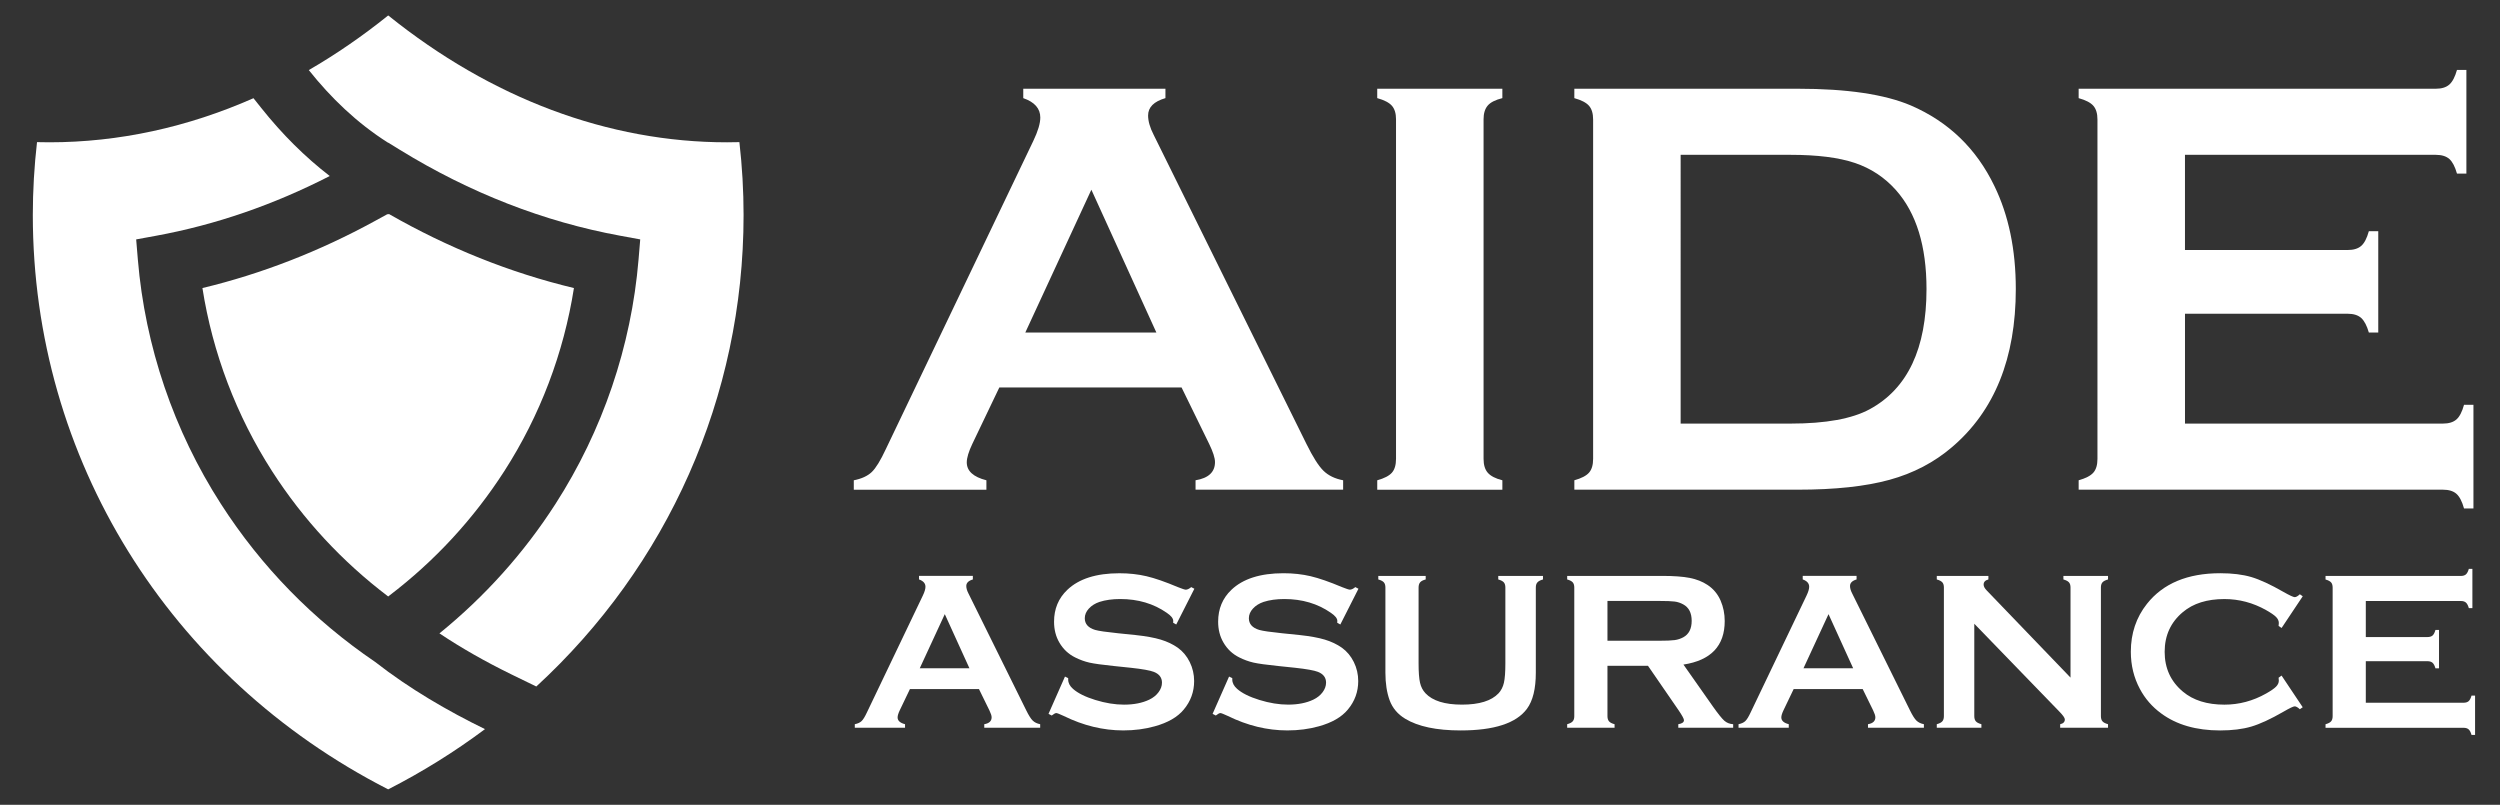 <?xml version="1.0" encoding="utf-8"?>
<!-- Generator: Adobe Illustrator 16.0.0, SVG Export Plug-In . SVG Version: 6.00 Build 0)  -->
<!DOCTYPE svg PUBLIC "-//W3C//DTD SVG 1.1//EN" "http://www.w3.org/Graphics/SVG/1.1/DTD/svg11.dtd">
<svg version="1.1" id="Calque_1" xmlns="http://www.w3.org/2000/svg" xmlns:xlink="http://www.w3.org/1999/xlink" x="0px" y="0px"
	 width="170.85px" height="55px" viewBox="0 0 170.85 55" enable-background="new 0 0 170.85 55" xml:space="preserve">
<rect x="0" y="0" width="170.85" height="55" fill="#333333" stroke="none"/>
<path fill="#FFFFFF" d="M15.099,34.441c-3.221-5.006-5.185-10.782-5.678-16.7l-0.115-1.38l1.362-0.25
	c4.069-0.745,8.045-2.121,11.868-4.082c-1.683-1.295-3.253-2.854-4.685-4.655l-0.528-0.663c-4.5,1.987-9.203,3.014-13.954,3.014
	c-0.277,0-0.558-0.004-0.839-0.012c-0.19,1.658-0.287,3.328-0.287,4.982c0,16.617,9.286,31.588,24.286,39.25
	c2.35-1.201,4.56-2.58,6.615-4.117c-2.528-1.232-5.156-2.754-7.504-4.59C21.398,42.355,17.852,38.725,15.099,34.441z"/>
<path fill="#FFFFFF" d="M26.571,14.62l-0.055,0.036l-0.036-0.023l-0.876,0.479c-3.787,2.07-7.735,3.604-11.77,4.574
	c0.695,4.436,2.32,8.719,4.757,12.51c2.129,3.311,4.795,6.186,7.938,8.568l0.08-0.063c3.107-2.369,5.75-5.232,7.856-8.506
	c2.438-3.789,4.062-8.074,4.757-12.51C34.867,18.641,30.625,16.942,26.571,14.62z"/>
<path fill="#FFFFFF" d="M26.521,9.753l0.009-0.005l0.8,0.493c4.779,2.94,9.847,4.915,15.062,5.87l1.361,0.25l-0.115,1.38
	c-0.494,5.918-2.457,11.694-5.678,16.7c-2.166,3.369-4.83,6.328-7.928,8.844c1.466,0.98,3.114,1.922,4.933,2.811l1.686,0.82
	c8.94-8.221,14.165-19.758,14.165-32.221c0-1.654-0.096-3.324-0.286-4.982c-0.284,0.008-0.563,0.012-0.84,0.012
	c-8.12,0-16.102-2.992-23.16-8.67c-1.756,1.412-3.569,2.658-5.427,3.734C22.594,6.666,24.385,8.402,26.521,9.753z"/>
<g>
	<path fill="#FFFFFF" d="M80.748,26.479H68.294l-1.844,3.854c-0.254,0.536-0.381,0.957-0.381,1.265c0,0.59,0.447,0.997,1.342,1.225
		v0.643h-9.063v-0.643c0.535-0.106,0.943-0.294,1.225-0.562c0.281-0.268,0.602-0.79,0.963-1.566L70.613,9.637
		c0.321-0.669,0.481-1.204,0.481-1.605c0-0.615-0.388-1.057-1.164-1.325V6.064h9.716v0.642c-0.79,0.228-1.185,0.623-1.185,1.185
		c0,0.389,0.127,0.83,0.381,1.325l10.438,21.117c0.442,0.897,0.83,1.51,1.165,1.837c0.334,0.328,0.783,0.546,1.345,0.652v0.643
		H81.704v-0.643c0.886-0.146,1.329-0.562,1.329-1.244c0-0.281-0.134-0.696-0.401-1.245L80.748,26.479z M79.027,22.726l-4.443-9.761
		l-4.515,9.761H79.027z"/>
	<path fill="#FFFFFF" d="M95.404,31.357V8.151c0-0.401-0.094-0.709-0.281-0.923s-0.522-0.389-1.003-0.522V6.064h8.551v0.642
		c-0.482,0.121-0.816,0.291-1.003,0.512c-0.188,0.222-0.281,0.532-0.281,0.934v23.206c0,0.415,0.097,0.732,0.291,0.953
		c0.194,0.221,0.525,0.392,0.994,0.512v0.643h-8.551v-0.643c0.481-0.134,0.816-0.308,1.003-0.521S95.404,31.772,95.404,31.357z"/>
	<path fill="#FFFFFF" d="M108.874,31.357V8.172c0-0.415-0.094-0.729-0.281-0.943s-0.522-0.389-1.003-0.522V6.064h15.286
		c3.349,0,5.919,0.381,7.714,1.144c2.57,1.111,4.473,2.944,5.705,5.5c0.977,2.008,1.465,4.356,1.465,7.046
		c0,4.725-1.453,8.324-4.357,10.8c-1.219,1.044-2.646,1.79-4.279,2.238c-1.635,0.449-3.717,0.673-6.247,0.673h-15.286v-0.643
		c0.481-0.134,0.816-0.308,1.003-0.521S108.874,31.772,108.874,31.357z M114.855,28.948h7.517c2.398,0,4.2-0.328,5.406-0.983
		c2.586-1.405,3.879-4.142,3.879-8.211c0-2.943-0.697-5.198-2.09-6.765c-0.777-0.869-1.715-1.488-2.814-1.856
		c-1.098-0.368-2.559-0.552-4.381-0.552h-7.517V28.948z"/>
	<path fill="#FFFFFF" d="M149.322,21.44v7.508h17.625c0.401,0,0.71-0.094,0.924-0.281s0.388-0.521,0.521-1.004h0.643v7.087h-0.643
		c-0.134-0.482-0.308-0.816-0.521-1.004s-0.522-0.281-0.924-0.281h-24.892v-0.643c0.482-0.134,0.816-0.308,1.004-0.521
		s0.281-0.528,0.281-0.943V8.172c0-0.415-0.094-0.729-0.281-0.943s-0.521-0.389-1.004-0.522V6.064h24.41
		c0.401,0,0.709-0.096,0.924-0.287c0.214-0.19,0.388-0.523,0.521-0.998h0.643v7.086h-0.643c-0.134-0.476-0.308-0.809-0.521-0.999
		c-0.215-0.19-0.522-0.285-0.924-0.285h-17.144v6.504h11.121c0.401,0,0.71-0.094,0.924-0.281s0.388-0.522,0.521-1.004h0.643v6.926
		h-0.643c-0.134-0.469-0.308-0.8-0.521-0.994c-0.214-0.193-0.522-0.291-0.924-0.291H149.322z"/>
</g>
<g>
	<path fill="#FFFFFF" d="M66.902,47.09h-4.717l-0.699,1.459c-0.096,0.203-0.144,0.363-0.144,0.479c0,0.223,0.169,0.378,0.508,0.464
		v0.243h-3.433v-0.243c0.203-0.041,0.357-0.111,0.464-0.213s0.228-0.299,0.365-0.593l3.817-7.977
		c0.122-0.253,0.183-0.456,0.183-0.608c0-0.232-0.147-0.4-0.441-0.502v-0.243h3.68V39.6c-0.299,0.087-0.449,0.236-0.449,0.449
		c0,0.146,0.048,0.314,0.145,0.502l3.954,7.998c0.167,0.34,0.314,0.572,0.441,0.696c0.127,0.124,0.297,0.206,0.51,0.247v0.243
		h-3.821v-0.243c0.335-0.056,0.503-0.213,0.503-0.472c0-0.106-0.051-0.264-0.152-0.472L66.902,47.09z M66.25,45.668l-1.683-3.697
		l-1.71,3.697H66.25z"/>
	<path fill="#FFFFFF" d="M81.623,40.235l-1.239,2.444l-0.213-0.122c0.005-0.051,0.008-0.091,0.008-0.121
		c0-0.173-0.147-0.357-0.441-0.556c-0.902-0.628-1.962-0.942-3.178-0.942c-0.538,0-1.011,0.065-1.422,0.197
		c-0.299,0.102-0.542,0.253-0.726,0.456c-0.185,0.202-0.278,0.423-0.278,0.66c0,0.39,0.236,0.656,0.707,0.798
		c0.244,0.071,0.766,0.146,1.566,0.228l1.194,0.122c0.709,0.076,1.284,0.18,1.722,0.312s0.828,0.316,1.167,0.555
		c0.345,0.248,0.617,0.574,0.817,0.979s0.3,0.839,0.3,1.3c0,0.729-0.235,1.377-0.707,1.944c-0.426,0.517-1.087,0.899-1.984,1.147
		c-0.669,0.188-1.386,0.281-2.152,0.281c-1.374,0-2.729-0.329-4.068-0.988c-0.284-0.132-0.454-0.198-0.509-0.198
		c-0.066,0-0.17,0.056-0.312,0.168l-0.22-0.114l1.125-2.548L73,46.344c0,0.046,0,0.079,0,0.1c0,0.228,0.109,0.438,0.327,0.631
		c0.329,0.294,0.839,0.548,1.528,0.761c0.689,0.213,1.343,0.319,1.961,0.319c0.674,0,1.25-0.114,1.726-0.342
		c0.264-0.127,0.474-0.295,0.631-0.505s0.236-0.429,0.236-0.656c0-0.344-0.185-0.59-0.555-0.736c-0.258-0.101-0.78-0.194-1.566-0.28
		l-1.171-0.122c-0.786-0.081-1.341-0.158-1.666-0.231c-0.324-0.074-0.649-0.191-0.973-0.354c-0.461-0.228-0.824-0.57-1.087-1.027
		c-0.238-0.41-0.357-0.883-0.357-1.415c0-0.878,0.302-1.603,0.905-2.177c0.791-0.755,1.977-1.134,3.558-1.134
		c0.664,0,1.282,0.068,1.855,0.203c0.573,0.135,1.287,0.383,2.144,0.744c0.294,0.117,0.474,0.176,0.54,0.176
		c0.106,0,0.231-0.059,0.373-0.176L81.623,40.235z"/>
	<path fill="#FFFFFF" d="M92.837,40.235l-1.239,2.444l-0.213-0.122c0.005-0.051,0.008-0.091,0.008-0.121
		c0-0.173-0.147-0.357-0.441-0.556c-0.902-0.628-1.962-0.942-3.178-0.942c-0.538,0-1.011,0.065-1.422,0.197
		c-0.299,0.102-0.542,0.253-0.726,0.456c-0.185,0.202-0.278,0.423-0.278,0.66c0,0.39,0.236,0.656,0.707,0.798
		c0.244,0.071,0.766,0.146,1.566,0.228l1.194,0.122c0.709,0.076,1.284,0.18,1.722,0.312s0.828,0.316,1.167,0.555
		c0.345,0.248,0.617,0.574,0.817,0.979s0.3,0.839,0.3,1.3c0,0.729-0.235,1.377-0.707,1.944c-0.426,0.517-1.087,0.899-1.984,1.147
		c-0.669,0.188-1.386,0.281-2.152,0.281c-1.374,0-2.729-0.329-4.068-0.988c-0.284-0.132-0.454-0.198-0.509-0.198
		c-0.066,0-0.17,0.056-0.312,0.168l-0.22-0.114l1.125-2.548l0.22,0.106c0,0.046,0,0.079,0,0.1c0,0.228,0.109,0.438,0.327,0.631
		c0.329,0.294,0.839,0.548,1.528,0.761c0.689,0.213,1.343,0.319,1.961,0.319c0.674,0,1.25-0.114,1.726-0.342
		c0.264-0.127,0.474-0.295,0.631-0.505s0.236-0.429,0.236-0.656c0-0.344-0.185-0.59-0.555-0.736c-0.258-0.101-0.78-0.194-1.566-0.28
		l-1.171-0.122c-0.786-0.081-1.341-0.158-1.666-0.231c-0.324-0.074-0.649-0.191-0.973-0.354c-0.461-0.228-0.824-0.57-1.087-1.027
		c-0.238-0.41-0.357-0.883-0.357-1.415c0-0.878,0.302-1.603,0.905-2.177c0.791-0.755,1.977-1.134,3.558-1.134
		c0.664,0,1.282,0.068,1.855,0.203c0.573,0.135,1.287,0.383,2.144,0.744c0.294,0.117,0.474,0.176,0.54,0.176
		c0.106,0,0.231-0.059,0.373-0.176L92.837,40.235z"/>
	<path fill="#FFFFFF" d="M104.958,40.155v5.816c0,1.1-0.203,1.924-0.608,2.471c-0.73,0.983-2.238,1.476-4.524,1.476
		c-1.653,0-2.917-0.267-3.794-0.799c-0.512-0.309-0.867-0.729-1.064-1.262c-0.192-0.527-0.289-1.156-0.289-1.886v-5.816
		c0-0.157-0.035-0.276-0.106-0.357c-0.071-0.081-0.197-0.147-0.38-0.198v-0.243h3.239V39.6c-0.18,0.046-0.306,0.11-0.378,0.194
		s-0.108,0.204-0.108,0.361v5.178c0,0.599,0.033,1.04,0.099,1.327c0.066,0.286,0.19,0.525,0.373,0.718
		c0.487,0.518,1.318,0.776,2.494,0.776c1.181,0,2.015-0.259,2.501-0.776c0.177-0.192,0.299-0.432,0.365-0.718
		c0.066-0.287,0.099-0.729,0.099-1.327v-5.178c0-0.157-0.036-0.276-0.106-0.357c-0.071-0.081-0.198-0.147-0.38-0.198v-0.243h3.057
		V39.6c-0.183,0.051-0.309,0.117-0.38,0.198C104.993,39.879,104.958,39.998,104.958,40.155z"/>
	<path fill="#FFFFFF" d="M109.854,45.5v3.444c0,0.152,0.037,0.271,0.109,0.354c0.074,0.084,0.199,0.148,0.377,0.194v0.243h-3.239
		v-0.243c0.183-0.051,0.309-0.116,0.38-0.198c0.071-0.081,0.106-0.197,0.106-0.35v-8.789c0-0.157-0.036-0.276-0.106-0.357
		c-0.071-0.081-0.198-0.147-0.38-0.198v-0.243h6.493c0.791,0,1.418,0.046,1.883,0.137c0.463,0.092,0.867,0.251,1.213,0.479
		c0.4,0.264,0.699,0.621,0.896,1.072c0.188,0.436,0.281,0.902,0.281,1.398c0,1.693-0.939,2.685-2.82,2.974l2.014,2.866
		c0.355,0.502,0.615,0.825,0.779,0.97c0.166,0.145,0.367,0.224,0.605,0.239v0.243h-3.75v-0.243c0.258-0.041,0.387-0.132,0.387-0.273
		c0-0.092-0.119-0.313-0.355-0.662l-2.104-3.057H109.854z M109.854,43.789h3.498c0.516,0,0.881-0.015,1.094-0.045
		s0.408-0.094,0.586-0.19c0.385-0.208,0.578-0.583,0.578-1.125c0-0.543-0.193-0.918-0.578-1.126
		c-0.184-0.101-0.377-0.165-0.582-0.193s-0.572-0.042-1.098-0.042h-3.498V43.789z"/>
	<path fill="#FFFFFF" d="M127.296,47.09h-4.717l-0.699,1.459c-0.096,0.203-0.145,0.363-0.145,0.479c0,0.223,0.17,0.378,0.509,0.464
		v0.243h-3.433v-0.243c0.202-0.041,0.356-0.111,0.463-0.213s0.229-0.299,0.365-0.593l3.817-7.977
		c0.121-0.253,0.183-0.456,0.183-0.608c0-0.232-0.147-0.4-0.441-0.502v-0.243h3.68V39.6c-0.299,0.087-0.448,0.236-0.448,0.449
		c0,0.146,0.048,0.314,0.145,0.502l3.954,7.998c0.167,0.34,0.313,0.572,0.44,0.696s0.297,0.206,0.51,0.247v0.243h-3.821v-0.243
		c0.336-0.056,0.504-0.213,0.504-0.472c0-0.106-0.051-0.264-0.152-0.472L127.296,47.09z M126.644,45.668l-1.683-3.697l-1.71,3.697
		H126.644z"/>
	<path fill="#FFFFFF" d="M134.923,42.626v6.311c0,0.157,0.035,0.276,0.106,0.357c0.07,0.082,0.197,0.147,0.38,0.198v0.243h-3.049
		v-0.243c0.183-0.051,0.309-0.116,0.38-0.198c0.071-0.081,0.106-0.2,0.106-0.357v-8.789c0-0.152-0.035-0.269-0.106-0.35
		s-0.197-0.147-0.38-0.198v-0.243h3.527V39.6c-0.218,0.057-0.326,0.173-0.326,0.351c0,0.121,0.07,0.256,0.213,0.402l5.725,5.954
		v-6.159c0-0.152-0.035-0.269-0.106-0.35c-0.07-0.081-0.197-0.147-0.38-0.198v-0.243h3.049V39.6c-0.183,0.051-0.31,0.117-0.38,0.198
		c-0.071,0.081-0.106,0.197-0.106,0.35v8.789c0,0.157,0.035,0.276,0.106,0.357c0.07,0.082,0.197,0.147,0.38,0.198v0.243h-3.27
		v-0.243c0.213-0.046,0.319-0.154,0.319-0.327c0-0.102-0.124-0.278-0.372-0.532L134.923,42.626z"/>
	<path fill="#FFFFFF" d="M155.923,46.169l1.445,2.164l-0.198,0.137c-0.142-0.132-0.258-0.198-0.35-0.198
		c-0.091,0-0.347,0.122-0.768,0.366c-0.872,0.503-1.605,0.842-2.201,1.018c-0.596,0.175-1.305,0.263-2.125,0.263
		c-1.638,0-2.98-0.388-4.03-1.163c-0.618-0.451-1.105-1.012-1.46-1.681c-0.41-0.766-0.615-1.609-0.615-2.532
		c0-1.257,0.367-2.35,1.102-3.276c1.105-1.395,2.775-2.092,5.011-2.092c0.821,0,1.526,0.087,2.114,0.259
		c0.588,0.173,1.323,0.512,2.205,1.019c0.421,0.238,0.677,0.357,0.768,0.357c0.092,0,0.208-0.065,0.35-0.197l0.198,0.137
		l-1.445,2.167l-0.205-0.137c0.011-0.08,0.016-0.148,0.016-0.204c0-0.146-0.063-0.284-0.19-0.413
		c-0.127-0.128-0.353-0.283-0.677-0.466c-0.897-0.505-1.848-0.757-2.852-0.757c-1.186,0-2.131,0.296-2.836,0.889
		c-0.831,0.693-1.247,1.6-1.247,2.719s0.416,2.025,1.247,2.72c0.705,0.592,1.65,0.889,2.836,0.889c1.004,0,1.954-0.254,2.852-0.761
		c0.324-0.183,0.55-0.339,0.677-0.468s0.19-0.268,0.19-0.414c0-0.056-0.005-0.122-0.016-0.198L155.923,46.169z"/>
	<path fill="#FFFFFF" d="M161.679,45.181v2.844h6.676c0.152,0,0.269-0.035,0.35-0.106c0.081-0.07,0.147-0.197,0.198-0.38h0.243
		v2.684h-0.243c-0.051-0.183-0.117-0.309-0.198-0.38s-0.197-0.106-0.35-0.106h-9.428v-0.243c0.183-0.051,0.309-0.116,0.38-0.198
		c0.071-0.081,0.106-0.2,0.106-0.357v-8.781c0-0.157-0.035-0.276-0.106-0.357s-0.197-0.147-0.38-0.198v-0.243h9.245
		c0.152,0,0.269-0.036,0.35-0.108s0.147-0.198,0.198-0.378h0.243v2.684h-0.243c-0.051-0.18-0.117-0.306-0.198-0.378
		s-0.197-0.108-0.35-0.108h-6.493v2.464h4.213c0.151,0,0.269-0.036,0.35-0.106c0.081-0.071,0.146-0.198,0.197-0.381h0.243v2.624
		h-0.243c-0.051-0.178-0.116-0.304-0.197-0.377s-0.198-0.11-0.35-0.11H161.679z"/>
</g>
</svg>
